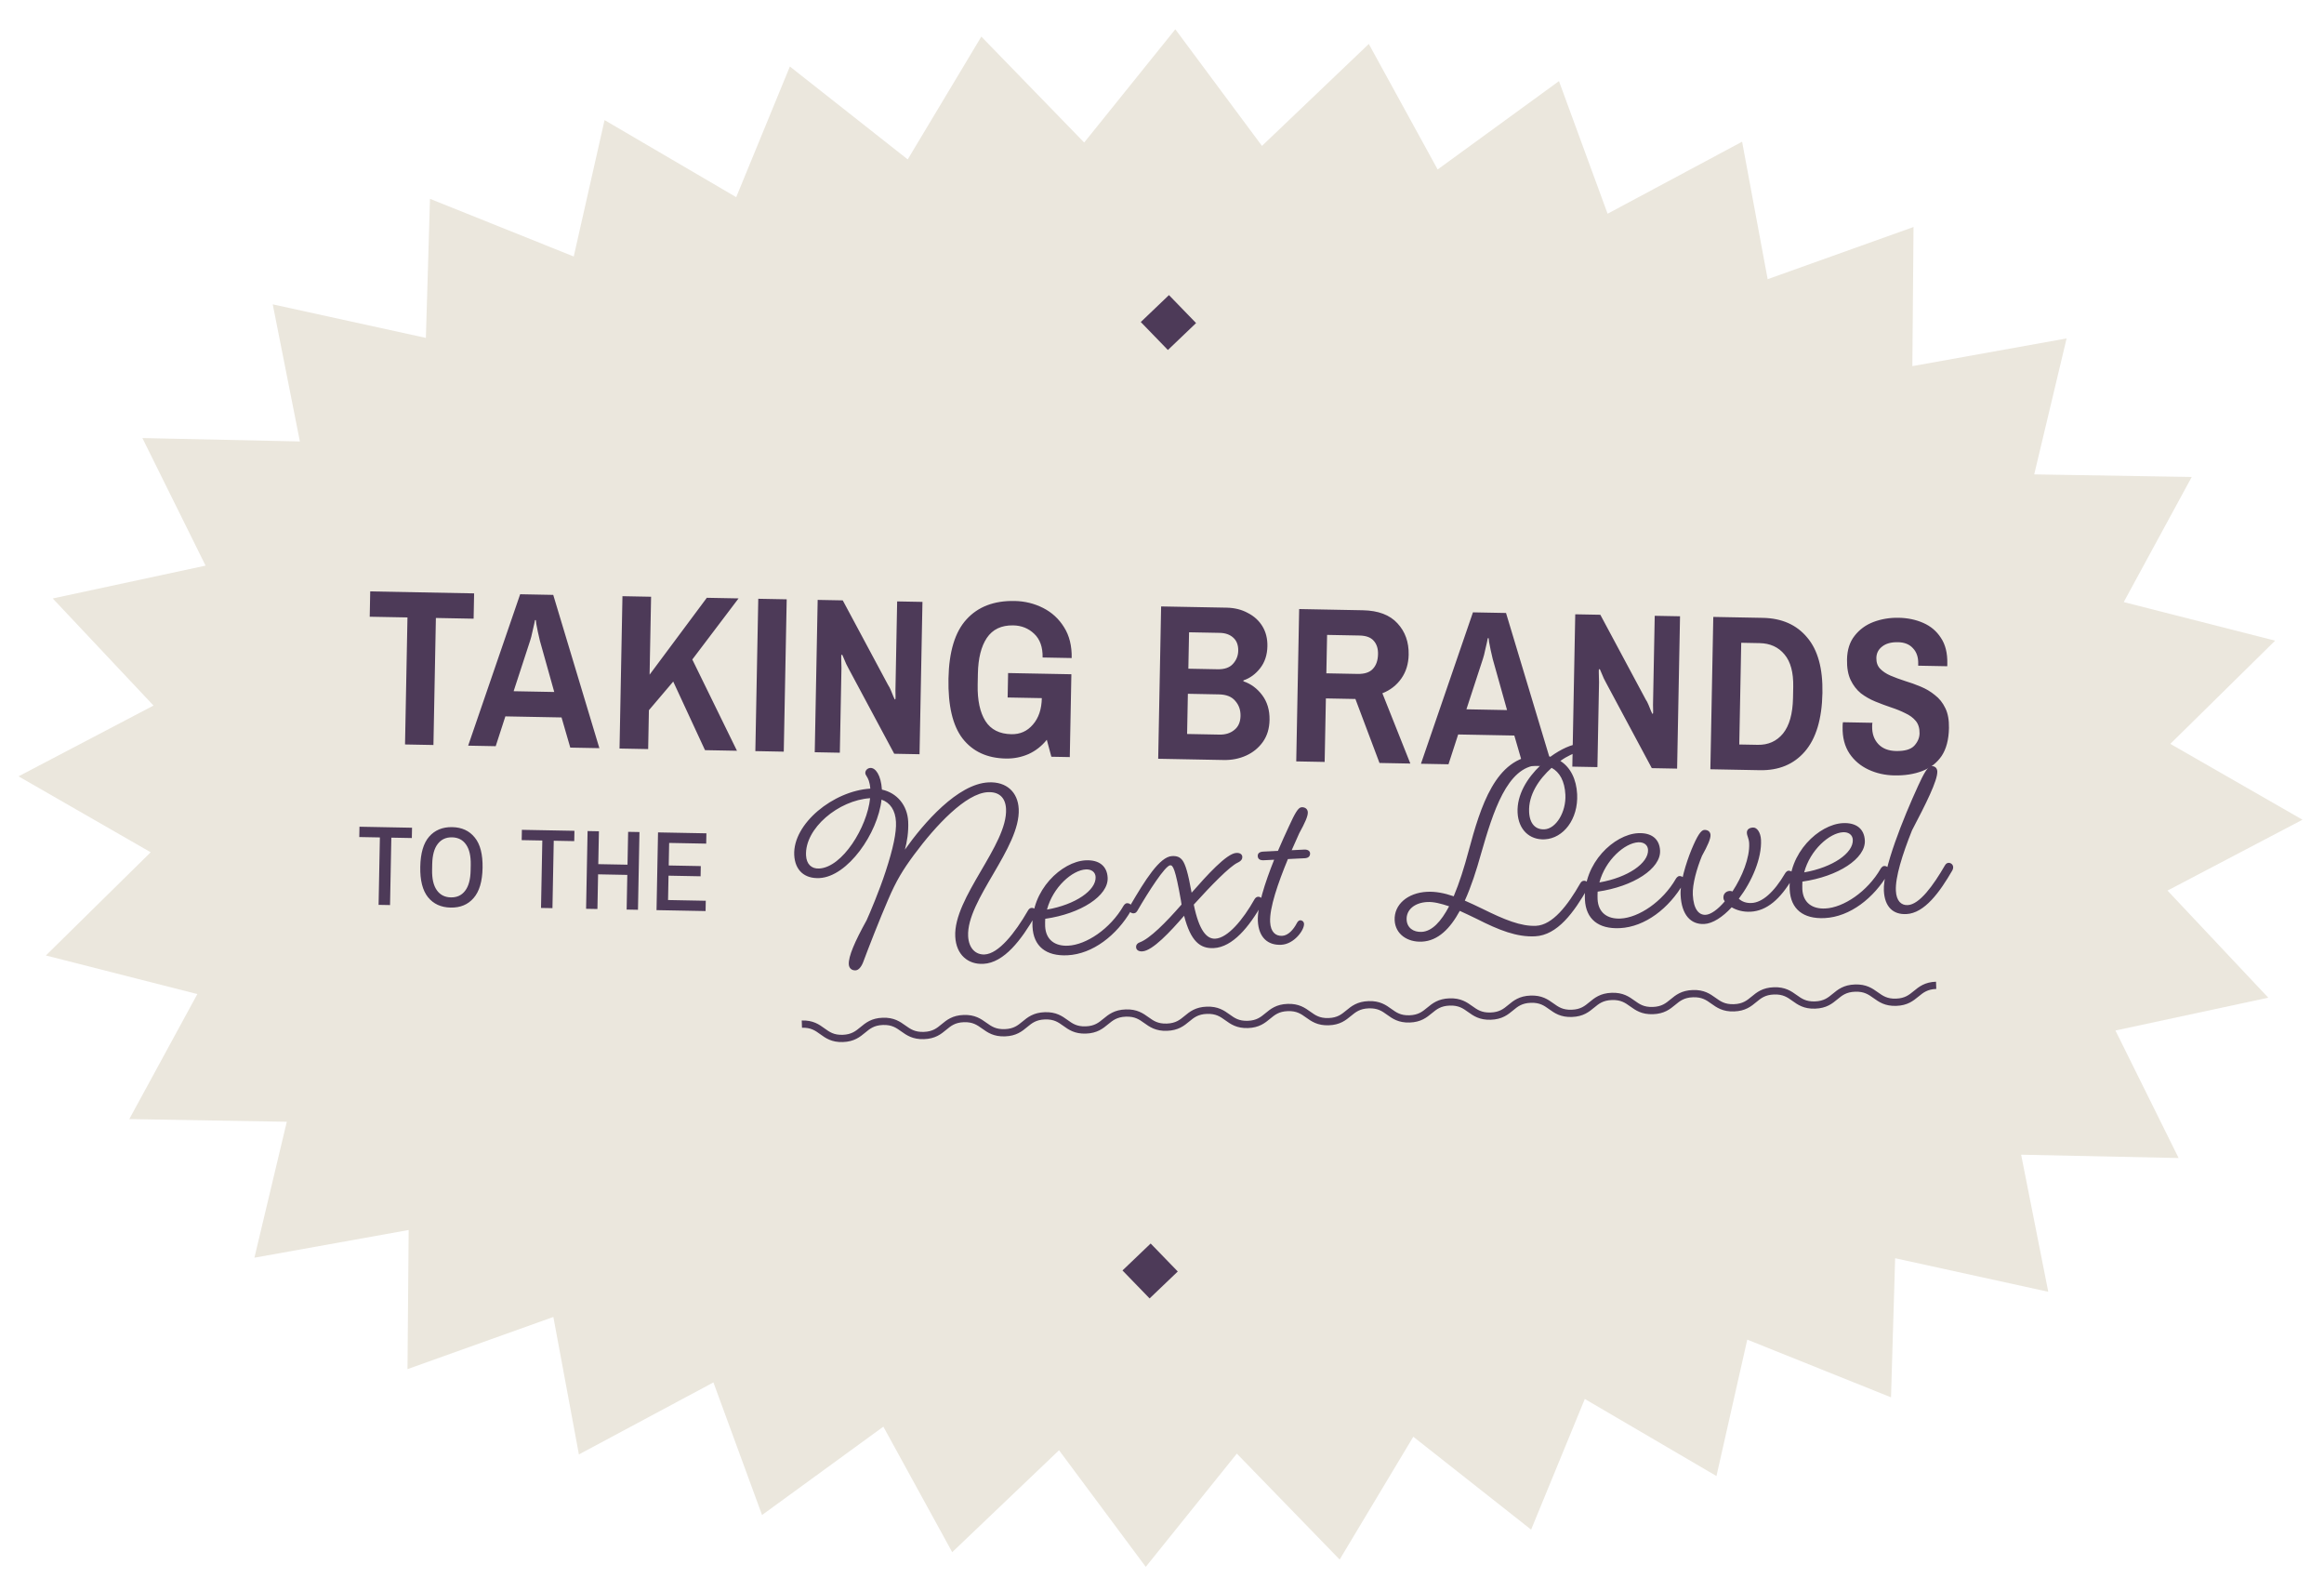 <svg width="190" height="130" viewBox="0 0 190 130" fill="none" xmlns="http://www.w3.org/2000/svg">
<path d="M188.241 66.998L177.206 72.789L185.443 81.543L172.949 84.226L178.114 94.648L165.239 94.376L167.457 105.58L154.938 102.839L154.601 114.206L142.849 109.492L140.33 120.64L129.567 114.341L125.178 125.02L115.545 117.427L109.525 127.465L101.118 118.807L93.672 128.063L86.582 118.531L77.848 126.863L72.219 116.604L62.301 123.826L58.326 112.988L47.329 118.874L45.24 107.638L33.315 111.902L33.41 100.531L20.8 102.795L23.447 91.683L10.571 91.466L16.134 81.248L3.751 78.093L12.319 69.658L1.515 63.452L12.55 57.667L4.312 48.913L16.807 46.23L11.641 35.803L24.517 36.081L22.298 24.876L34.818 27.617L35.154 16.25L46.906 20.964L49.426 9.816L60.189 16.115L64.577 5.436L74.211 13.029L80.23 2.991L88.638 11.649L96.089 2.393L103.173 11.925L111.907 3.593L117.536 13.852L127.455 6.63L131.43 17.468L142.427 11.582L144.516 22.818L156.441 18.554L156.346 29.925L168.956 27.661L166.308 38.773L179.185 38.984L173.627 49.209L186.004 52.363L177.436 60.798L188.241 66.998Z" fill="#EBE7DD"/>
<path d="M33.113 60.846L33.313 50.464L30.227 50.406L30.267 48.337L38.761 48.498L38.721 50.567L35.636 50.508L35.436 60.89L33.113 60.846ZM38.275 60.944L42.526 48.569L45.23 48.621L49.002 61.148L46.624 61.103L45.909 58.638L41.317 58.551L40.526 60.987L38.275 60.944ZM41.992 56.494L45.313 56.557L44.141 52.377C44.085 52.158 44.029 51.914 43.973 51.647C43.918 51.38 43.874 51.155 43.841 50.973C43.821 50.779 43.81 50.682 43.81 50.682L43.738 50.68C43.738 50.68 43.718 50.783 43.677 50.988C43.637 51.181 43.585 51.41 43.519 51.675C43.465 51.94 43.407 52.169 43.342 52.361L41.992 56.494ZM50.65 61.179L50.889 48.728L53.23 48.773L53.108 55.143L57.786 48.859L60.382 48.908L56.6 53.902L60.251 61.361L57.638 61.312L55.04 55.706L53.052 58.047L52.991 61.224L50.65 61.179ZM61.754 61.39L61.993 48.939L64.317 48.983L64.077 61.434L61.754 61.39ZM66.61 61.482L66.849 49.031L68.9 49.07L72.616 56.004C72.687 56.102 72.763 56.249 72.844 56.444C72.925 56.627 72.994 56.798 73.052 56.956C73.122 57.103 73.156 57.176 73.156 57.176L73.212 57.123C73.212 57.123 73.213 57.05 73.216 56.905C73.219 56.76 73.216 56.602 73.207 56.433C73.21 56.263 73.213 56.148 73.214 56.088L73.347 49.155L75.416 49.194L75.177 61.645L73.108 61.606L69.392 54.672C69.345 54.586 69.275 54.452 69.182 54.268C69.101 54.073 69.025 53.896 68.956 53.737C68.886 53.579 68.851 53.499 68.851 53.499L68.778 53.553C68.778 53.553 68.776 53.619 68.774 53.752C68.784 53.873 68.787 54.019 68.784 54.188C68.793 54.346 68.796 54.479 68.794 54.588L68.661 61.521L66.61 61.482ZM82.229 61.997C80.705 61.968 79.529 61.425 78.702 60.368C77.887 59.312 77.501 57.676 77.543 55.462C77.586 53.26 78.077 51.647 79.016 50.624C79.956 49.589 81.267 49.087 82.949 49.119C83.784 49.135 84.561 49.325 85.28 49.69C85.999 50.055 86.57 50.58 86.993 51.266C87.428 51.952 87.635 52.791 87.616 53.783L85.239 53.738C85.255 52.891 85.025 52.245 84.55 51.8C84.086 51.356 83.516 51.127 82.838 51.114C81.87 51.096 81.149 51.439 80.676 52.144C80.215 52.838 79.972 53.807 79.948 55.054L79.93 55.961C79.906 57.232 80.117 58.222 80.563 58.933C81.01 59.631 81.717 59.99 82.685 60.008C83.399 60.022 83.985 59.761 84.443 59.224C84.913 58.689 85.157 57.967 85.175 57.06L85.192 56.188L86.155 57.078L82.38 57.007L82.418 55.01L87.591 55.108L87.461 61.878L85.954 61.85L85.582 60.463C85.172 60.975 84.674 61.365 84.088 61.633C83.502 61.888 82.883 62.009 82.229 61.997ZM94.689 62.016L94.928 49.565L100.283 49.666C100.936 49.679 101.514 49.823 102.017 50.099C102.533 50.362 102.931 50.727 103.213 51.193C103.494 51.658 103.629 52.199 103.617 52.816C103.604 53.53 103.404 54.132 103.02 54.62C102.647 55.098 102.193 55.428 101.657 55.611L101.656 55.684C102.269 55.889 102.782 56.268 103.195 56.821C103.608 57.373 103.807 58.049 103.792 58.847C103.778 59.549 103.597 60.145 103.249 60.635C102.901 61.124 102.446 61.497 101.884 61.753C101.322 62.008 100.709 62.13 100.043 62.117L94.689 62.016ZM97.052 59.99L99.702 60.041C100.186 60.05 100.588 59.925 100.907 59.664C101.239 59.404 101.41 59.02 101.42 58.512C101.429 58.028 101.286 57.62 100.989 57.287C100.705 56.943 100.261 56.765 99.656 56.754L97.115 56.705L97.052 59.99ZM97.154 54.654L99.55 54.7C100.107 54.71 100.521 54.567 100.793 54.27C101.078 53.96 101.224 53.6 101.232 53.188C101.241 52.717 101.102 52.357 100.817 52.109C100.543 51.862 100.176 51.734 99.716 51.725L97.212 51.678L97.154 54.654ZM105.975 62.23L106.214 49.779L111.423 49.878C112.681 49.902 113.625 50.258 114.253 50.948C114.882 51.626 115.186 52.479 115.166 53.508C115.152 54.258 114.952 54.908 114.566 55.457C114.18 56.007 113.664 56.408 113.017 56.662L115.304 62.407L112.781 62.359L110.812 57.129L108.398 57.083L108.298 62.274L105.975 62.23ZM108.437 55.032L110.996 55.081C111.565 55.091 111.979 54.954 112.239 54.668C112.511 54.383 112.651 53.98 112.661 53.46C112.67 53 112.55 52.635 112.301 52.364C112.064 52.093 111.68 51.953 111.147 51.942L108.497 51.892L108.437 55.032ZM116.171 62.423L120.422 50.049L123.126 50.1L126.898 62.627L124.52 62.582L123.805 60.117L119.213 60.03L118.422 62.466L116.171 62.423ZM119.888 57.973L123.21 58.036L122.037 53.856C121.981 53.637 121.925 53.394 121.87 53.127C121.814 52.859 121.77 52.634 121.737 52.452C121.717 52.258 121.707 52.161 121.707 52.161L121.634 52.16C121.634 52.16 121.614 52.262 121.574 52.467C121.534 52.66 121.481 52.889 121.415 53.154C121.362 53.419 121.303 53.648 121.239 53.841L119.888 57.973ZM128.546 62.658L128.785 50.208L130.836 50.246L134.552 57.18C134.623 57.278 134.699 57.425 134.78 57.62C134.861 57.803 134.93 57.974 134.988 58.133C135.058 58.279 135.093 58.352 135.093 58.352L135.148 58.299C135.148 58.299 135.15 58.227 135.152 58.081C135.155 57.936 135.152 57.779 135.143 57.609C135.146 57.44 135.149 57.325 135.15 57.264L135.283 50.331L137.352 50.37L137.113 62.821L135.044 62.782L131.328 55.848C131.281 55.762 131.211 55.628 131.118 55.445C131.037 55.249 130.961 55.072 130.892 54.914C130.822 54.755 130.788 54.676 130.788 54.676L130.714 54.729C130.714 54.729 130.713 54.795 130.71 54.928C130.72 55.05 130.723 55.195 130.72 55.364C130.729 55.522 130.732 55.655 130.73 55.764L130.597 62.697L128.546 62.658ZM139.832 62.873L140.071 50.422L144.119 50.499C145.667 50.528 146.874 51.059 147.738 52.093C148.614 53.114 149.032 54.629 148.994 56.637C148.953 58.767 148.474 60.362 147.558 61.422C146.654 62.47 145.428 62.979 143.879 62.95L139.832 62.873ZM142.195 60.848L143.701 60.876C144.56 60.893 145.25 60.585 145.771 59.953C146.291 59.31 146.564 58.34 146.589 57.046L146.607 56.138C146.629 54.965 146.392 54.082 145.895 53.492C145.398 52.889 144.72 52.58 143.861 52.564L142.355 52.535L142.195 60.848ZM154.87 63.376C154.108 63.362 153.403 63.203 152.755 62.9C152.107 62.597 151.589 62.158 151.201 61.582C150.813 60.993 150.627 60.276 150.643 59.429C150.645 59.356 150.646 59.283 150.647 59.211C150.661 59.138 150.668 59.078 150.669 59.03L153.083 59.075C153.083 59.088 153.076 59.13 153.062 59.202C153.061 59.263 153.06 59.317 153.059 59.365C153.048 59.958 153.214 60.44 153.558 60.809C153.902 61.179 154.388 61.37 155.018 61.382C155.719 61.395 156.212 61.253 156.497 60.956C156.781 60.647 156.927 60.31 156.934 59.947C156.942 59.524 156.839 59.183 156.626 58.925C156.413 58.667 156.127 58.455 155.767 58.291C155.419 58.115 155.029 57.956 154.596 57.815C154.175 57.674 153.748 57.514 153.316 57.337C152.884 57.159 152.489 56.934 152.131 56.661C151.785 56.376 151.508 56.013 151.298 55.574C151.089 55.134 150.991 54.575 151.004 53.898C151.019 53.111 151.225 52.467 151.622 51.967C152.019 51.454 152.535 51.076 153.169 50.834C153.815 50.592 154.501 50.478 155.227 50.492C155.965 50.506 156.634 50.646 157.234 50.911C157.847 51.177 158.329 51.586 158.682 52.137C159.046 52.676 159.221 53.376 159.204 54.235L159.2 54.453L156.822 54.408L156.825 54.244C156.836 53.712 156.692 53.291 156.396 52.983C156.111 52.663 155.703 52.498 155.171 52.488C154.614 52.477 154.182 52.596 153.875 52.845C153.567 53.081 153.41 53.393 153.403 53.78C153.396 54.143 153.499 54.435 153.713 54.657C153.926 54.879 154.207 55.066 154.555 55.218C154.915 55.37 155.312 55.517 155.745 55.658C156.178 55.787 156.605 55.941 157.025 56.118C157.458 56.296 157.847 56.527 158.192 56.812C158.55 57.085 158.834 57.442 159.043 57.881C159.253 58.309 159.351 58.849 159.339 59.503C159.32 60.459 159.118 61.224 158.732 61.797C158.346 62.359 157.817 62.767 157.147 63.02C156.488 63.274 155.729 63.393 154.87 63.376Z" fill="#4D3A58"/>
<path d="M30.952 73.956L31.058 68.445L29.373 68.413L29.389 67.57L33.686 67.652L33.67 68.495L31.994 68.463L31.888 73.973L30.952 73.956ZM36.843 74.179C36.053 74.164 35.434 73.88 34.988 73.328C34.548 72.776 34.338 71.948 34.359 70.843C34.381 69.731 34.622 68.911 35.083 68.383C35.55 67.848 36.179 67.588 36.969 67.603C37.76 67.618 38.375 67.902 38.815 68.454C39.262 68.999 39.474 69.828 39.453 70.939C39.432 72.044 39.188 72.864 38.72 73.399C38.259 73.934 37.633 74.194 36.843 74.179ZM36.859 73.345C37.359 73.355 37.749 73.174 38.028 72.802C38.313 72.431 38.462 71.881 38.476 71.152L38.485 70.689C38.499 69.961 38.371 69.406 38.1 69.024C37.836 68.642 37.454 68.446 36.953 68.437C36.46 68.427 36.07 68.608 35.785 68.98C35.5 69.351 35.35 69.901 35.336 70.629L35.327 71.093C35.313 71.821 35.442 72.376 35.712 72.758C35.983 73.14 36.365 73.336 36.859 73.345ZM44.231 74.208L44.337 68.697L42.651 68.665L42.667 67.823L46.964 67.904L46.948 68.747L45.272 68.715L45.166 74.225L44.231 74.208ZM47.916 74.278L48.038 67.924L48.965 67.942L48.913 70.628L51.302 70.673L51.354 67.987L52.28 68.005L52.158 74.358L51.232 74.341L51.286 71.507L48.897 71.461L48.843 74.295L47.916 74.278ZM53.675 74.387L53.797 68.034L57.752 68.109L57.736 68.952L54.707 68.894L54.672 70.737L57.293 70.787L57.277 71.621L54.656 71.571L54.617 73.562L57.701 73.621L57.685 74.463L53.675 74.387Z" fill="#4D3A58"/>
<path d="M73.25 67.17C73.204 66.227 72.772 65.594 72.07 65.356C71.77 68.097 69.311 71.653 66.99 71.767C65.775 71.826 64.996 71.138 64.933 69.886C64.806 67.33 68.126 64.641 71.152 64.456C71.105 63.876 70.966 63.629 70.867 63.47C70.789 63.365 70.747 63.258 70.744 63.185C70.733 62.968 70.924 62.777 71.159 62.765C71.576 62.745 72.024 63.341 72.102 64.536C73.333 64.803 74.183 65.815 74.249 67.139C74.291 67.991 74.151 68.834 73.981 69.442C75.527 67.258 78.294 64.069 80.815 63.945C82.302 63.872 83.218 64.754 83.286 66.114C83.443 69.286 79.004 73.576 79.15 76.513C79.199 77.51 79.771 78.045 80.496 78.01C81.639 77.954 82.973 76.271 84.044 74.419C84.127 74.269 84.234 74.209 84.342 74.204C84.542 74.194 84.713 74.35 84.723 74.549C84.727 74.621 84.713 74.713 84.663 74.806C83.508 76.808 82.094 78.695 80.389 78.778C79.156 78.839 78.172 78.051 78.097 76.546C77.938 73.355 82.395 69.047 82.249 66.11C82.203 65.167 81.652 64.703 80.764 64.747C78.969 64.835 76.518 67.446 74.729 69.86C73.809 71.105 73.272 71.985 72.62 73.507C71.919 75.123 71 77.477 70.567 78.643C70.406 79.051 70.182 79.298 69.946 79.309C69.62 79.326 69.409 79.118 69.394 78.809C69.363 78.175 69.867 76.987 70.851 75.212C71.097 74.673 71.894 72.798 72.399 71.246C73.03 69.325 73.294 68.04 73.25 67.17ZM66.969 70.986C68.873 70.892 70.891 67.613 71.137 65.238C68.564 65.401 65.788 67.7 65.898 69.912C65.933 70.619 66.335 71.017 66.969 70.986ZM87.325 77.293C88.812 77.22 90.765 75.924 91.853 74.035C91.853 74.035 91.97 73.829 92.133 73.822C92.369 73.81 92.522 73.966 92.533 74.183C92.536 74.256 92.504 74.349 92.472 74.423C91.3 76.443 89.34 77.975 87.273 78.077C85.514 78.163 84.492 77.341 84.413 75.746C84.264 72.754 86.819 70.411 88.76 70.316C89.847 70.262 90.509 70.775 90.557 71.736C90.63 73.205 88.377 74.678 85.453 75.095C85.445 75.295 85.437 75.513 85.447 75.713C85.502 76.819 86.255 77.345 87.325 77.293ZM88.778 71.06C87.672 71.114 86.087 72.501 85.597 74.342C87.922 73.937 89.626 72.763 89.572 71.675C89.552 71.276 89.232 71.038 88.778 71.06ZM99.354 76.72C100.37 76.67 101.622 75.173 102.557 73.51C102.641 73.36 102.747 73.3 102.855 73.295C103.055 73.285 103.226 73.44 103.236 73.64C103.24 73.712 103.226 73.804 103.176 73.897C102.14 75.729 100.788 77.413 99.229 77.49C98.123 77.544 97.348 76.946 96.807 74.846C95.69 76.137 94.224 77.717 93.389 77.758C93.081 77.773 92.893 77.637 92.882 77.42C92.872 77.22 92.993 77.087 93.171 77.024C93.993 76.729 95.308 75.41 96.598 73.929L96.545 73.587C96.088 70.992 95.893 70.711 95.675 70.721C95.258 70.742 93.859 72.937 93.022 74.378C92.938 74.527 92.853 74.64 92.69 74.648C92.49 74.658 92.32 74.521 92.311 74.34C92.304 74.213 92.336 74.121 92.403 74.008C93.61 71.95 94.804 70.019 95.82 69.969C96.218 69.95 96.478 70.046 96.692 70.344C96.908 70.661 97.121 71.287 97.422 72.962C98.661 71.556 100.28 69.75 101.078 69.711C101.386 69.696 101.556 69.833 101.566 70.032C101.574 70.195 101.492 70.363 101.19 70.505C100.533 70.81 99.011 72.375 97.598 73.935C98.032 76.076 98.665 76.754 99.354 76.72ZM104.824 76.488C105.314 76.464 105.744 75.988 106.026 75.447C106.109 75.28 106.215 75.22 106.306 75.216C106.451 75.209 106.602 75.328 106.611 75.51C106.636 76.017 105.803 77.167 104.751 77.219C103.645 77.273 102.904 76.619 102.837 75.277C102.78 74.135 103.409 72.159 104.169 70.268L103.317 70.31C103.027 70.324 102.84 70.224 102.828 69.97C102.816 69.734 102.992 69.617 103.282 69.603L104.479 69.544C104.772 68.857 105.083 68.169 105.362 67.574C105.87 66.458 106.138 65.991 106.41 65.978C106.718 65.962 106.908 66.135 106.921 66.389C106.936 66.697 106.691 67.254 106.224 68.095L105.603 69.489L106.636 69.438C106.927 69.424 107.097 69.561 107.106 69.742C107.119 69.996 106.944 70.132 106.672 70.145L105.294 70.213C104.483 72.179 103.783 74.195 103.841 75.355C103.882 76.189 104.298 76.514 104.824 76.488ZM125.585 75.668C126.927 75.602 128.157 74.015 129.193 72.201C129.277 72.052 129.383 71.992 129.492 71.987C129.691 71.977 129.862 72.132 129.872 72.332C129.876 72.404 129.862 72.496 129.812 72.589C128.675 74.571 127.332 76.437 125.501 76.527C124.014 76.6 122.568 76.034 120.74 75.106C120.256 74.876 119.791 74.644 119.345 74.448C118.562 75.886 117.576 76.898 116.252 76.963C115.056 77.021 114.077 76.343 114.021 75.218C113.957 73.931 115.09 72.967 116.668 72.889C117.357 72.855 118.054 72.985 118.849 73.255C119.304 72.178 119.713 70.886 120.065 69.56C121.047 65.913 122.265 61.909 125.656 61.743C126.055 61.723 126.42 61.76 126.752 61.852C127.629 61.21 128.518 60.821 129.153 60.789C129.461 60.774 129.576 60.896 129.585 61.077C129.596 61.295 129.493 61.409 129.096 61.465C128.7 61.539 128.13 61.785 127.569 62.194C128.395 62.717 128.879 63.693 128.94 64.907C129.042 66.956 127.811 68.525 126.288 68.6C125.019 68.662 124.139 67.779 124.071 66.419C123.999 64.968 124.857 63.581 125.951 62.546C125.877 62.532 125.805 62.535 125.732 62.539C123.212 62.662 122.068 66.354 121.077 69.801C120.706 71.128 120.282 72.457 119.757 73.61C120.221 73.805 120.687 74.037 121.209 74.284C122.979 75.16 124.352 75.729 125.585 75.668ZM127.979 64.955C127.923 63.831 127.505 63.106 126.852 62.756C125.825 63.679 124.944 64.958 125.014 66.373C125.063 67.352 125.558 67.818 126.265 67.783C127.226 67.736 128.048 66.351 127.979 64.955ZM116.231 76.164C117.083 76.122 117.824 75.304 118.472 74.073C117.806 73.851 117.217 73.698 116.691 73.724C115.658 73.775 114.959 74.354 115 75.17C115.032 75.823 115.542 76.198 116.231 76.164ZM132.489 75.075C133.975 75.002 135.929 73.706 137.016 71.817C137.016 71.817 137.133 71.612 137.296 71.603C137.532 71.592 137.685 71.748 137.696 71.966C137.7 72.038 137.668 72.13 137.635 72.205C136.463 74.225 134.504 75.757 132.437 75.859C130.678 75.945 129.655 75.123 129.576 73.528C129.427 70.536 131.983 68.193 133.923 68.098C135.011 68.044 135.672 68.557 135.72 69.518C135.793 70.987 133.54 72.46 130.616 72.877C130.608 73.077 130.601 73.296 130.611 73.495C130.666 74.601 131.419 75.127 132.489 75.075ZM133.942 68.842C132.836 68.896 131.251 70.283 130.761 72.124C133.085 71.719 134.79 70.545 134.736 69.457C134.716 69.058 134.395 68.82 133.942 68.842ZM143.21 73.803C144.063 73.761 145.022 72.951 145.944 71.379C145.944 71.379 146.061 71.173 146.224 71.165C146.46 71.172 146.613 71.31 146.623 71.527C146.627 71.6 146.595 71.692 146.563 71.766C145.558 73.488 144.442 74.451 143.119 74.516C142.502 74.547 141.967 74.391 141.574 74.156C140.832 74.956 140.022 75.486 139.333 75.52C138.227 75.575 137.479 74.775 137.399 73.162C137.348 72.146 137.833 70.559 138.286 69.447C138.757 68.315 139.061 67.846 139.333 67.832C139.641 67.817 139.831 67.989 139.844 68.243C139.859 68.552 139.614 69.109 139.147 69.95C138.725 70.97 138.354 72.279 138.397 73.131C138.456 74.327 138.898 74.796 139.442 74.77C139.877 74.748 140.455 74.32 141.005 73.675C141.004 73.657 140.985 73.64 140.984 73.622C140.906 73.516 140.902 73.444 140.899 73.371C140.883 73.063 141.108 72.834 141.417 72.819C141.489 72.815 141.563 72.83 141.637 72.862C142.431 71.66 143.063 70.103 143.004 68.924C142.984 68.525 142.829 68.333 142.817 68.079C142.803 67.807 142.996 67.652 143.322 67.636C143.648 67.62 143.942 68.042 143.972 68.64C144.046 70.145 143.232 72.039 142.157 73.455C142.424 73.696 142.757 73.825 143.21 73.803ZM149.229 74.253C150.716 74.18 152.669 72.884 153.757 70.995C153.757 70.995 153.874 70.789 154.037 70.781C154.273 70.77 154.426 70.926 154.437 71.143C154.44 71.216 154.409 71.308 154.376 71.383C153.204 73.403 151.245 74.935 149.178 75.037C147.419 75.123 146.396 74.301 146.317 72.705C146.168 69.714 148.724 67.371 150.664 67.276C151.752 67.222 152.413 67.735 152.461 68.696C152.534 70.165 150.281 71.638 147.357 72.055C147.349 72.255 147.342 72.473 147.351 72.673C147.406 73.779 148.16 74.305 149.229 74.253ZM150.683 68.02C149.577 68.074 147.991 69.461 147.501 71.302C149.826 70.897 151.531 69.723 151.477 68.635C151.457 68.236 151.136 67.998 150.683 68.02ZM155.966 73.976C156.927 73.929 158.049 72.384 159.004 70.737C159.087 70.588 159.193 70.528 159.302 70.523C159.501 70.513 159.673 70.668 159.683 70.868C159.686 70.94 159.673 71.032 159.623 71.125C158.585 72.921 157.344 74.636 155.857 74.709C154.787 74.761 154.084 74.141 154.017 72.8C153.929 71.041 155.595 66.888 156.825 64.21C157.252 63.281 157.601 62.627 157.891 62.613C158.181 62.599 158.371 62.772 158.385 63.043C158.422 63.787 157.429 65.744 156.316 67.871C155.524 69.854 154.944 71.7 154.999 72.806C155.04 73.64 155.44 74.002 155.966 73.976Z" fill="#4D3A58"/>
<path d="M65.557 83.704C67.209 83.648 67.253 84.929 68.905 84.873C70.557 84.816 70.524 83.534 72.175 83.478C73.827 83.421 73.871 84.692 75.534 84.635C77.197 84.578 77.142 83.308 78.794 83.251C80.445 83.195 80.489 84.465 82.152 84.409C83.815 84.352 83.76 83.082 85.423 83.025C87.086 82.968 87.119 84.239 88.77 84.182C90.422 84.126 90.378 82.855 92.041 82.798C93.704 82.741 93.737 84.012 95.4 83.955C97.063 83.898 97.008 82.628 98.671 82.572C100.334 82.515 100.367 83.785 102.018 83.729C103.67 83.672 103.626 82.402 105.278 82.346C106.929 82.289 106.973 83.559 108.625 83.503C110.277 83.447 110.233 82.176 111.896 82.119C113.559 82.062 113.592 83.333 115.243 83.277C116.895 83.22 116.851 81.95 118.514 81.893C120.177 81.836 120.21 83.107 121.873 83.05C123.536 82.993 123.481 81.723 125.144 81.666C126.807 81.609 126.839 82.88 128.502 82.823C130.165 82.766 130.11 81.496 131.773 81.439C133.436 81.382 133.469 82.653 135.132 82.596C136.795 82.54 136.74 81.269 138.403 81.213C140.066 81.156 140.098 82.427 141.761 82.37C143.424 82.313 143.369 81.043 145.032 80.986C146.695 80.929 146.728 82.2 148.391 82.143C150.054 82.086 149.999 80.816 151.662 80.759C153.325 80.702 153.369 81.973 155.02 81.916C156.672 81.86 156.639 80.589 158.291 80.532" stroke="#4D3A58" stroke-width="0.592" stroke-miterlimit="10"/>
<rect width="3.185" height="3.186" transform="matrix(0.696 0.718 -0.723 0.691 95.569 24.118)" fill="#4D3A58"/>
<rect width="3.185" height="3.186" transform="matrix(0.696 0.718 -0.723 0.691 94.073 101.635)" fill="#4D3A58"/>
</svg>
